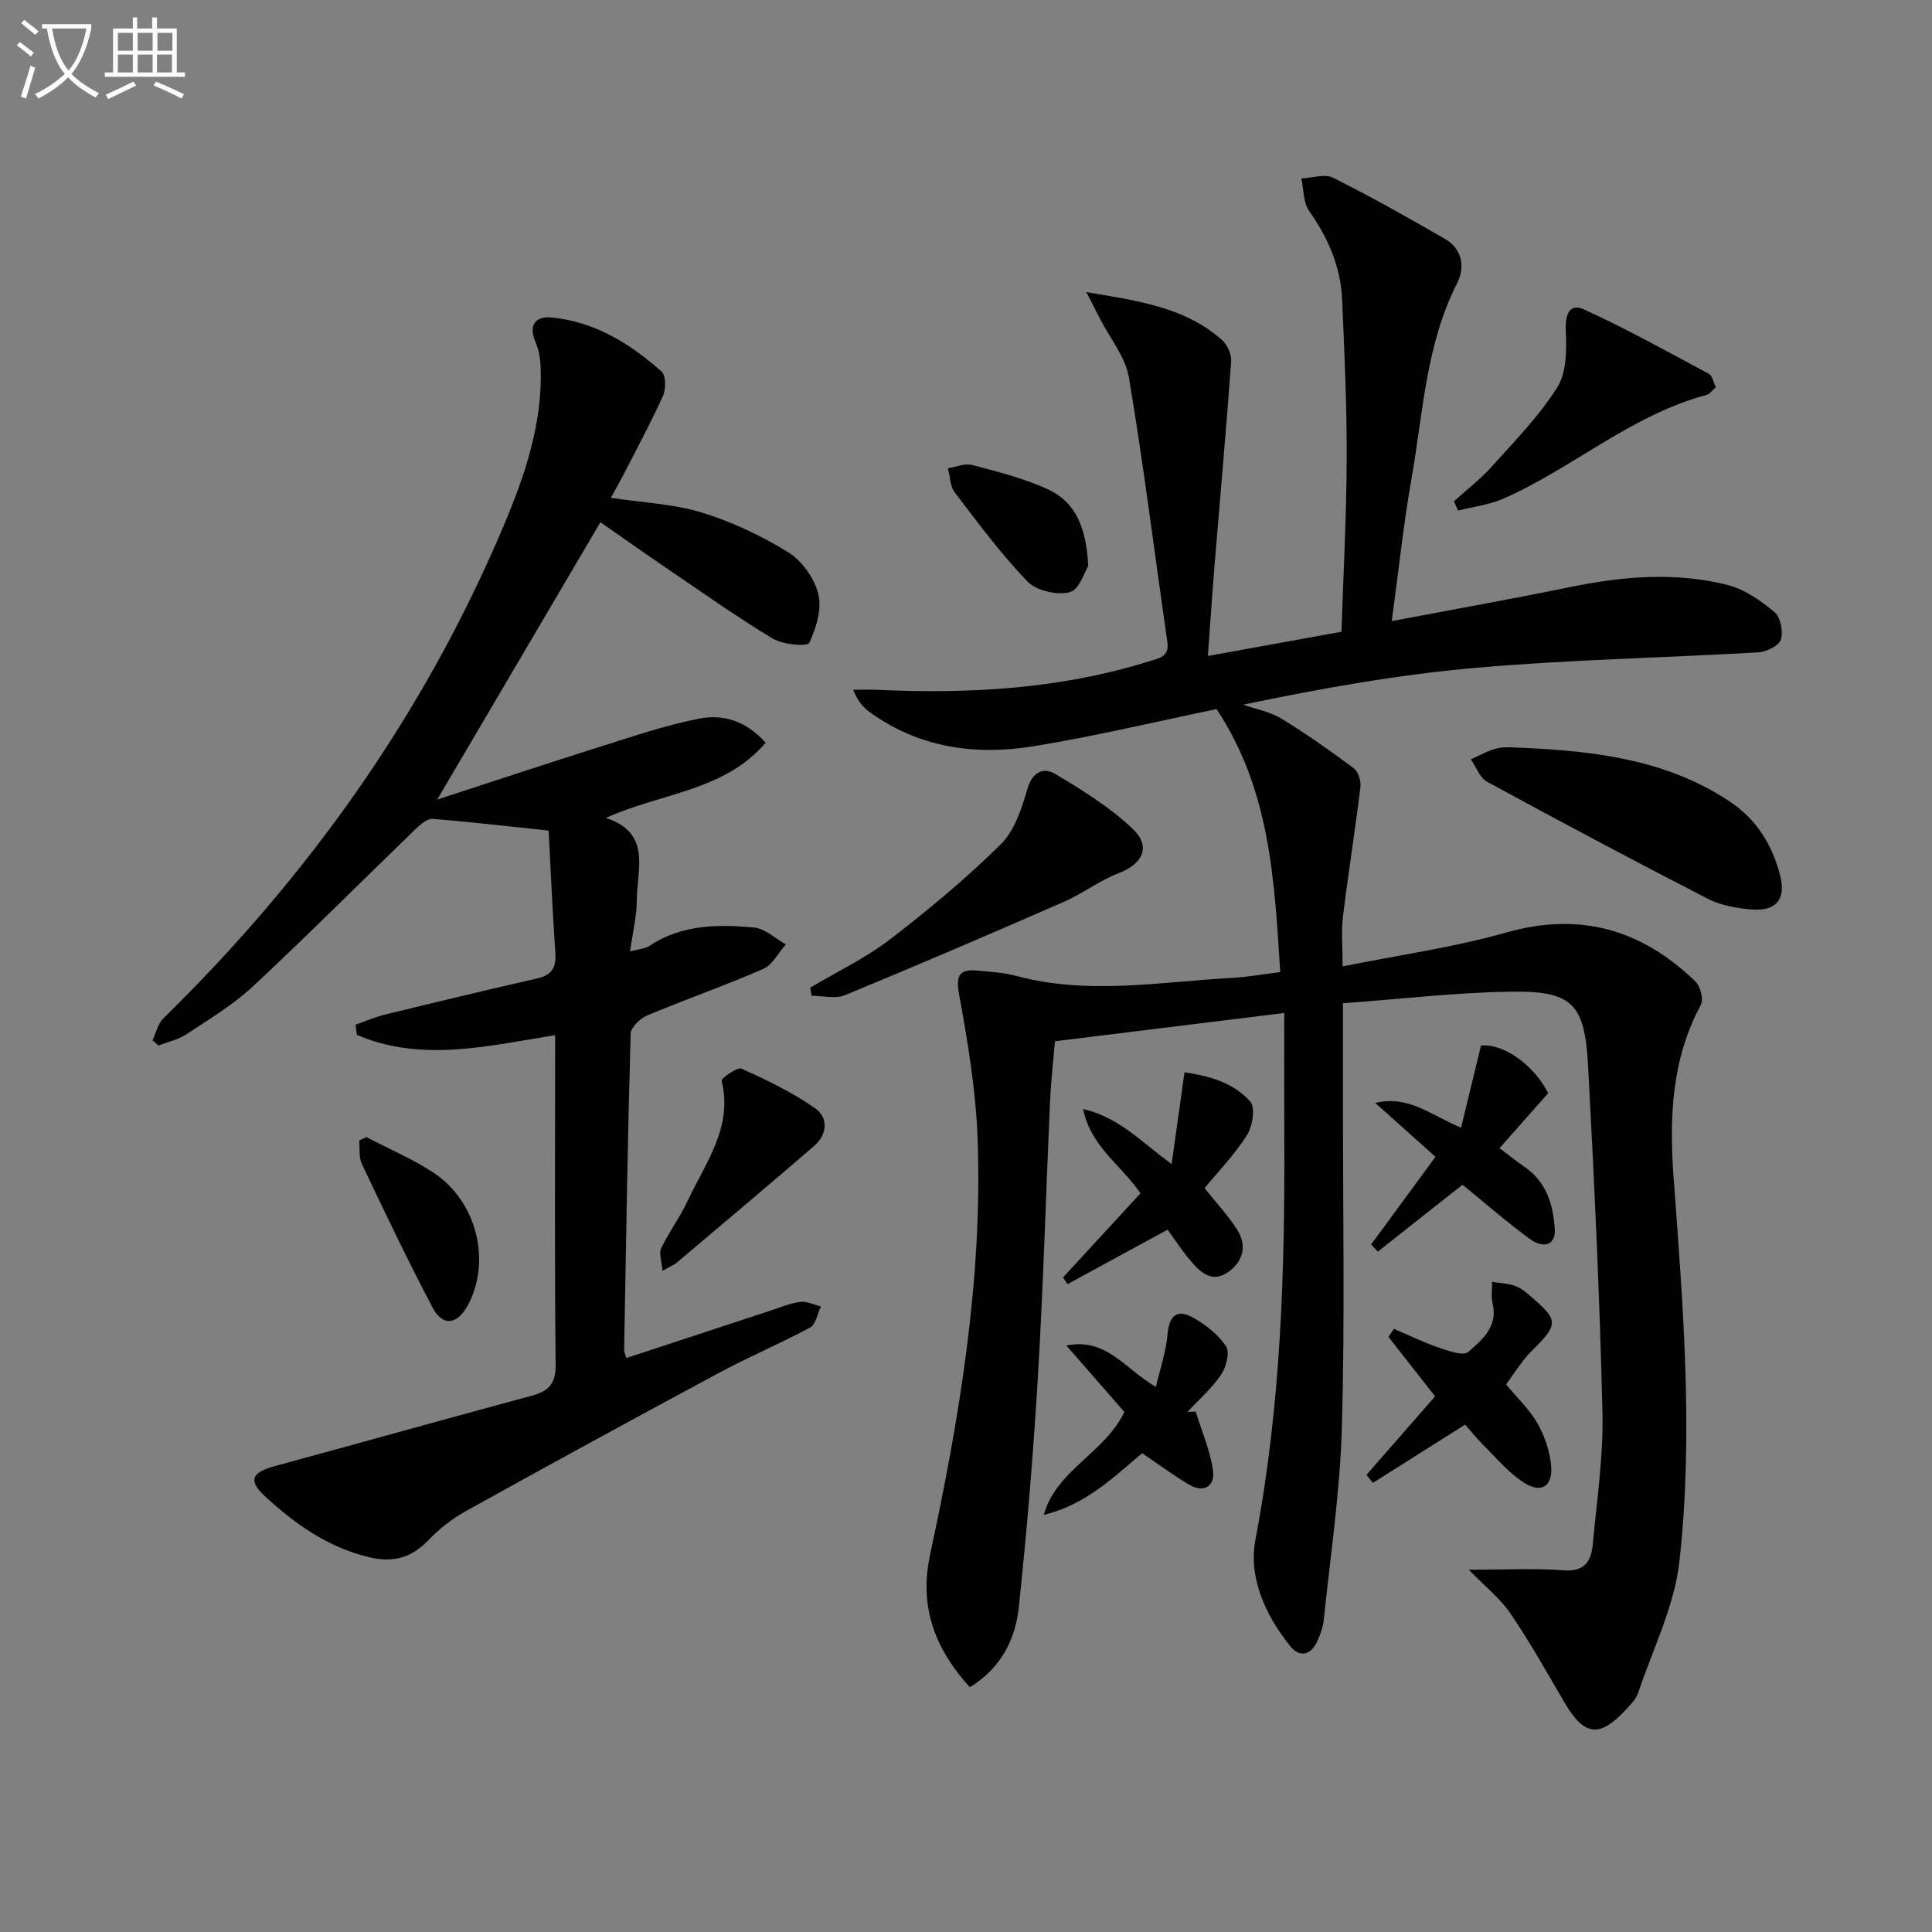 <svg enable-background="new 0 0 400 400" viewBox="0 0 400 400" xmlns="http://www.w3.org/2000/svg"><rect x="0" y="0" width="400" height="400" fill="#808080" stroke="none"/><path d="m6.4 11.7c-1-.8-1.9-1.6-2.9-2.3l.6-.7c.9.7 1.9 1.4 2.9 2.2zm-2.1 8.3c.7-2.1 1.4-4.2 2-6.4.2.1.6.3 1 .4-.7 2.3-1.3 4.4-1.9 6.4zm3-12.8c-1.1-.9-2.1-1.7-2.9-2.4l.6-.7c1 .8 2 1.5 3 2.4zm1.4-1.3v-.9h10.2v.9c-.9 4.2-2.3 7.3-4.1 9.4 1.3 1.4 3.2 2.7 5.7 4-.2.2-.4.5-.7.9-2.5-1.4-4.4-2.7-5.7-4.2-1.4 1.5-3.5 3-6.1 4.4 0 0 0 0-.1-.1-.3-.4-.5-.7-.7-.8 2.7-1.3 4.7-2.8 6.2-4.2-1.8-2.2-3-5.3-3.7-9.4zm9.2 0h-7.1c.6 3.8 1.7 6.7 3.4 8.7 1.7-2 2.9-4.8 3.7-8.7z" fill="#fbfcfa"/><path d="m31.6 3.6h.9v2.3h4.1v9.1h1.7v.9h-16.6v-.9h1.7v-9.1h4.1v-2.3h.9v2.3h3.1v-2.3zm-4 13.3.6.8c-1.9.9-3.8 1.9-5.8 2.8-.2-.3-.3-.6-.5-.9 2-.9 3.9-1.8 5.7-2.7zm-3.2-10.1v3.7h3.1v-3.7zm0 4.5v3.7h3.1v-3.7zm4.1-4.5v3.7h3.1v-3.7zm0 4.5v3.7h3.1v-3.7zm9.1 9.1c-2.1-1.1-4.1-2-5.8-2.7l.5-.8c2.2.9 4.1 1.8 5.8 2.6zm-1.9-13.6h-3.1v3.7h3.1zm-3.2 4.5v3.7h3.1v-3.7z" fill="#fbfcfa"/><g fill="#010101"><path d="m304.09 325c7.15 0 13.47-.34 19.73.12 4.46.33 5.64-2.11 5.95-5.46.85-9.1 2.22-18.23 2-27.32-.57-23.93-1.69-47.85-2.98-71.76-.7-12.97-3.34-15.5-16.42-15.26-11.27.2-22.51 1.53-34.32 2.39 0 7.53.01 14.48 0 21.42-.02 22.16.4 44.34-.23 66.48-.38 13.23-2.37 26.43-3.73 39.63-.17 1.62-.74 3.26-1.45 4.73-1.34 2.76-3.58 3.24-5.5.86-5.16-6.39-8.7-14.29-7.23-21.99 5.28-27.64 6.12-55.47 5.99-83.43-.04-8.28-.01-16.56-.01-25.68-16.56 2.04-31.8 3.92-47.47 5.85-.34 4.05-.82 8.12-1.01 12.2-.85 18.95-1.38 37.91-2.5 56.84-.95 16.08-2.28 32.15-3.98 48.17-.71 6.7-3.76 12.65-10.14 16.53-7.25-8-10.55-16.66-8.22-27.48 6.09-28.32 10.86-56.87 9.84-85.96-.36-10.06-2.04-20.13-3.85-30.06-.77-4.22.33-5.21 4-4.86 2.64.26 5.34.42 7.88 1.1 14.87 3.99 29.77 1.22 44.66.4 3.11-.17 6.2-.73 9.96-1.2-1.21-18.95-2.04-37.6-13.18-54.45-12.54 2.59-25.13 5.62-37.87 7.69-11.97 1.95-23.58.37-33.81-6.96-1.41-1.01-2.61-2.3-3.56-4.73 1.67 0 3.34-.07 5 .01 19.05.88 37.89-.16 56.25-5.9 2.05-.64 4.25-.88 3.79-4.07-2.64-18.21-4.89-36.49-7.94-54.63-.72-4.32-3.96-8.21-6.04-12.3-.71-1.4-1.42-2.79-2.78-5.45 10.87 1.85 20.47 3.14 28.13 9.97 1.09.97 1.95 2.95 1.85 4.39-.99 13.75-2.23 27.48-3.36 41.22-.53 6.42-.95 12.84-1.46 19.76 9.44-1.71 18.32-3.32 27.66-5.01.38-11.74 1.03-23.82 1.08-35.9.04-10.93-.48-21.87-.94-32.8-.29-6.83-2.89-12.83-6.84-18.42-1.24-1.75-1.11-4.47-1.61-6.74 2.21-.09 4.84-1.01 6.57-.14 7.85 3.92 15.49 8.25 23.1 12.62 3.68 2.11 4.26 5.91 2.59 9.2-6.5 12.77-7.05 26.87-9.46 40.53-1.66 9.41-2.65 18.95-4.08 29.44 12.61-2.39 24.79-4.56 36.9-7.04 10.87-2.23 21.78-3.17 32.59-.45 3.52.88 6.87 3.24 9.73 5.6 1.26 1.04 1.86 4.03 1.35 5.7-.39 1.27-2.97 2.56-4.64 2.66-19.42 1.13-38.9 1.5-58.27 3.18-16.17 1.4-32.21 4.27-48.43 7.66 2.66.93 5.57 1.45 7.92 2.88 5.17 3.15 10.13 6.66 14.99 10.29.94.7 1.53 2.65 1.37 3.91-1.1 8.98-2.54 17.93-3.62 26.91-.38 3.1-.06 6.29-.06 10.19 11.64-2.35 22.97-3.92 33.86-7.01 15.35-4.36 28.09-.59 39.18 10.14 1.04 1 1.73 3.73 1.11 4.87-6.13 11.37-6.53 23.55-5.61 35.96 1.94 26.38 4.12 52.83 1.19 79.2-1.04 9.32-5.54 18.26-8.58 27.33-.4 1.2-1.44 2.23-2.33 3.21-5.61 6.13-8.78 5.74-12.94-1.38-3.6-6.17-7.1-12.42-11.12-18.31-2.14-3.18-5.32-5.67-8.65-9.09z"/><path d="m129.66 281.17c10.02-3.3 19.92-6.56 29.82-9.81 2.05-.67 4.08-1.55 6.19-1.82 1.37-.17 2.85.59 4.29.94-.72 1.49-1.04 3.72-2.22 4.36-6.13 3.31-12.58 6.01-18.72 9.31-17.56 9.44-35.06 18.99-52.5 28.67-2.88 1.59-5.59 3.72-7.87 6.1-3.49 3.65-7.32 4.64-12.16 3.5-8.57-2.03-15.43-6.89-21.7-12.7-3.45-3.2-2.66-4.88 2.08-6.17 17.76-4.82 35.47-9.8 53.24-14.59 3.51-.95 4.97-2.47 4.93-6.44-.23-21.16-.11-42.33-.11-63.49 0-1.48 0-2.95 0-4.72-14.04 2.28-27.73 5.66-41.05-.05-.09-.7-.18-1.4-.26-2.11 2.04-.71 4.04-1.59 6.12-2.1 10.47-2.56 20.95-5.07 31.45-7.47 2.98-.68 4-2.18 3.79-5.22-.61-8.86-.98-17.73-1.39-25.4-9.06-.95-16.51-1.83-23.99-2.41-1.12-.09-2.53 1.1-3.49 2.03-11.25 10.87-22.3 21.97-33.74 32.64-4.1 3.82-9.04 6.78-13.75 9.9-1.7 1.13-3.84 1.58-5.78 2.34-.42-.36-.85-.72-1.27-1.07.73-1.54 1.11-3.43 2.25-4.55 30.07-29.43 54.03-63.1 70.43-101.93 4.4-10.41 8.07-21.15 7.69-32.74-.06-1.77-.35-3.66-1.04-5.27-1.56-3.59-.03-5.49 3.3-5.17 8.91.86 16.27 5.4 22.78 11.21.91.82.91 3.62.28 5.03-2.51 5.58-5.44 10.97-8.23 16.42-.75 1.45-1.57 2.87-2.56 4.68 6.59 1 12.92 1.24 18.78 3.03 6.24 1.91 12.34 4.79 17.91 8.22 2.86 1.76 5.45 5.39 6.26 8.65.77 3.12-.43 7.09-1.88 10.14-.38.79-5.47.37-7.55-.89-7.66-4.63-14.98-9.83-22.4-14.87-4.53-3.07-8.99-6.24-13.28-9.23-11.17 18.98-22.16 37.65-33.79 57.42 11.62-3.78 22.66-7.45 33.76-10.95 6.76-2.13 13.51-4.44 20.44-5.8 4.77-.94 9.61.27 13.79 4.99-8.56 10.03-21.59 10.37-33.07 15.56 9.57 3.13 6.41 10.72 6.4 17.11-.01 3.26-.83 6.52-1.39 10.52 1.71-.46 3.04-.5 3.99-1.13 6.69-4.45 14.2-4.49 21.68-3.81 2.28.21 4.39 2.28 6.58 3.5-1.54 1.73-2.75 4.23-4.67 5.07-7.9 3.45-16.06 6.29-24.01 9.63-1.47.62-3.41 2.45-3.45 3.77-.62 21.8-.96 43.61-1.35 65.41-.01.46.21.9.44 1.76z"/><path d="m315.49 154.83c15.02.72 29.74 2.5 42.7 11.16 5.55 3.71 8.74 8.96 10.37 15.25 1.26 4.88-.79 7.46-5.87 7.06-3.08-.25-6.38-.82-9.09-2.21-15.34-7.88-30.56-15.99-45.71-24.23-1.52-.83-2.27-3.07-3.37-4.65 1.83-.79 3.6-1.86 5.51-2.29 1.73-.4 3.63-.09 5.46-.09z"/><path d="m167.75 204.48c5.51-3.28 11.4-6.08 16.46-9.95 8-6.13 15.78-12.63 22.95-19.69 2.86-2.81 4.37-7.38 5.53-11.43 1.04-3.64 3.35-4.62 5.79-3.17 5.64 3.36 11.35 6.91 16.07 11.4 3.85 3.65 1.99 7.27-2.94 9.14-3.97 1.51-7.46 4.24-11.38 5.95-15.04 6.58-30.14 13.06-45.32 19.32-1.97.81-4.57.11-6.88.11-.09-.55-.19-1.12-.28-1.68z"/><path d="m301.02 103.79c2.62-2.38 5.47-4.55 7.82-7.17 4.75-5.3 9.84-10.48 13.59-16.45 1.95-3.11 1.93-7.84 1.75-11.78-.15-3.34.81-5.67 3.76-4.33 8.83 4.03 17.34 8.77 25.9 13.36.69.37.88 1.68 1.41 2.77-.73.61-1.26 1.4-1.95 1.58-15.55 4.16-27.62 15.1-42.01 21.46-2.93 1.29-6.26 1.67-9.41 2.48-.28-.64-.57-1.28-.86-1.92z"/><path d="m249.39 245.99c2.32 2.91 4.81 5.57 6.74 8.59 2.08 3.27 1.32 6.52-1.83 8.78-3.25 2.32-5.67.16-7.68-2.18-1.91-2.24-3.52-4.73-4.89-6.59-6.96 3.79-13.83 7.54-20.71 11.28-.31-.46-.62-.92-.93-1.39 5.38-5.84 10.75-11.68 16.03-17.42-4.09-5.99-10.26-9.61-11.87-17.44 7.41 1.7 11.89 6.69 18.32 11.39.95-6.74 1.76-12.56 2.67-19 4.54.68 9.92 1.88 13.62 6.06 1.09 1.23.47 5.13-.69 6.96-2.54 4.01-5.92 7.48-8.78 10.96z"/><path d="m303.34 294.95c-6.74 4.25-12.91 8.15-19.09 12.06-.45-.55-.89-1.1-1.34-1.65 4.76-5.45 9.52-10.9 14.21-16.26-3.45-4.4-6.55-8.35-9.65-12.3.38-.56.75-1.11 1.13-1.67 3.13 1.33 6.2 2.83 9.41 3.93 1.94.66 4.97 1.72 5.98.84 2.85-2.48 6.18-5.22 5.04-10.01-.34-1.43-.09-2.99-.11-4.5 1.69.29 3.51.3 5.04.95 1.48.63 2.74 1.86 3.98 2.95 4.4 3.85 4.43 5.04.4 9.18-.93.95-1.92 1.86-2.73 2.91-1.32 1.7-2.52 3.49-3.79 5.26 2.26 2.73 4.84 5.14 6.51 8.07 1.5 2.64 2.56 5.81 2.82 8.83.35 4.15-2.01 5.71-5.54 3.49-3.27-2.06-5.85-5.24-8.66-8-1.39-1.42-2.63-2.98-3.61-4.08z"/><path d="m283.88 257.65c4.39-5.98 8.78-11.95 13.32-18.14-4.15-3.72-8.04-7.2-12.47-11.16 6.91-1.66 11.48 2.5 17.77 5.13 1.41-5.81 2.72-11.22 4.12-16.99 4.36-.55 10.81 3.74 13.92 9.83-3.39 3.83-6.67 7.55-10.08 11.4 1.59 1.2 3.38 2.62 5.25 3.92 4.53 3.15 5.89 7.83 6.19 12.94.18 3.05-2.19 4.1-5.18 1.92-4.8-3.51-9.29-7.45-13.92-11.21-5.79 4.57-11.66 9.2-17.53 13.84-.47-.5-.93-.99-1.39-1.48z"/><path d="m232.8 292.34c-3.62-4.15-7.52-8.61-12.03-13.77 8.32-1.67 12.1 4.84 18.55 8.58.89-3.84 2.09-7.31 2.4-10.84.34-3.96 1.98-5.4 5.37-3.47 2.58 1.47 5.18 3.49 6.76 5.92.82 1.26.01 4.32-1.06 5.9-1.91 2.82-4.58 5.13-6.93 7.65.57-.01 1.13-.03 1.7-.04 1.25 4.07 3.01 8.07 3.59 12.24.43 3.06-1.83 4.7-4.89 2.91-3.21-1.87-6.21-4.13-9.79-6.55-5.66 4.72-11.66 10.73-20.36 12.75 2.59-9.26 12.46-12.65 16.69-21.28z"/><path d="m137.16 263.12c-.16-2.06-.78-3.64-.28-4.67 1.66-3.42 3.96-6.54 5.57-9.98 3.65-7.81 9.32-15.09 6.96-24.71-.13-.52 3.25-2.9 4.14-2.5 5.24 2.36 10.5 4.91 15.2 8.18 2.77 1.93 2.57 5.42-.17 7.79-9.4 8.13-18.92 16.12-28.42 24.15-.47.42-1.1.66-3 1.74z"/><path d="m75.86 235.42c4.67 2.45 9.59 4.52 13.96 7.42 8.91 5.91 11.92 18.3 7.08 27.32-2.21 4.13-5.22 4.57-7.35.54-5.15-9.77-9.9-19.75-14.64-29.73-.66-1.39-.39-3.21-.54-4.84.49-.23.99-.47 1.49-.71z"/><path d="m225.31 117.18c-.72 1.11-1.85 4.93-3.83 5.43-2.63.67-6.89-.29-8.74-2.2-5.5-5.7-10.25-12.14-15.07-18.46-.98-1.28-.97-3.31-1.42-5 1.68-.26 3.52-1.08 5.03-.68 5.38 1.44 10.9 2.78 15.9 5.15 5.54 2.61 7.74 7.89 8.13 15.76z"/></g></svg>